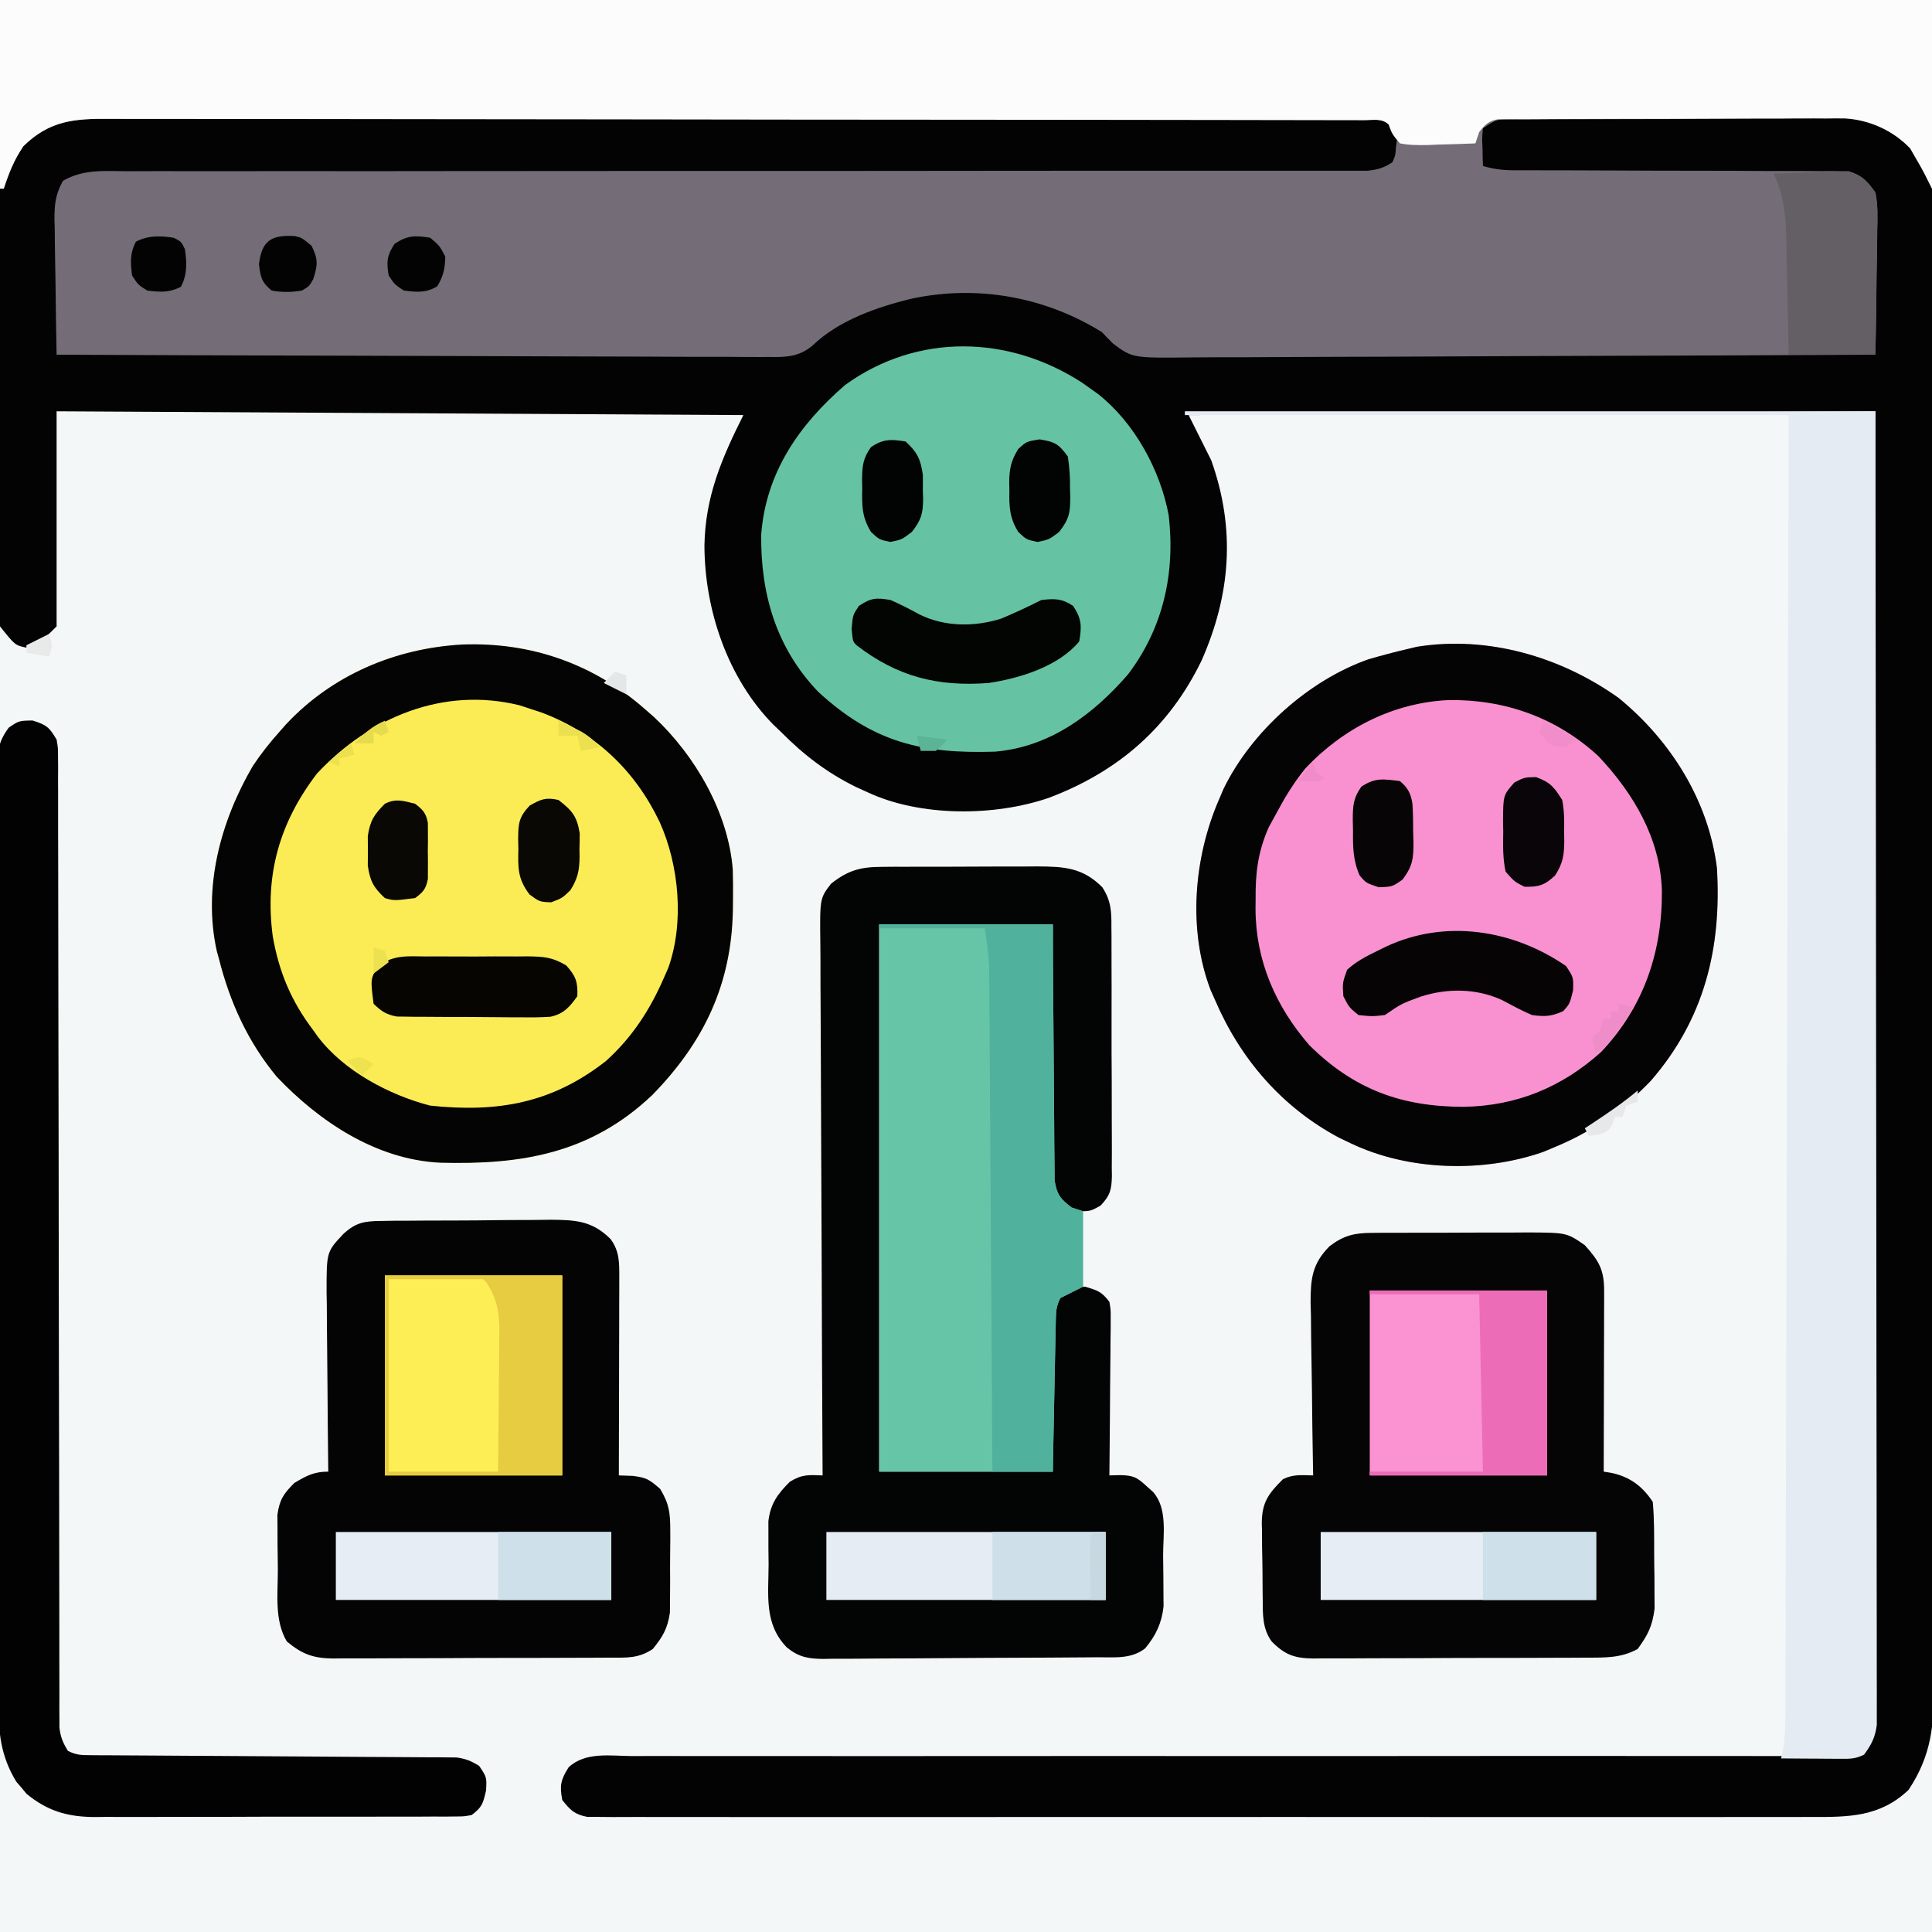<?xml version="1.0" encoding="UTF-8"?>
<svg version="1.1" xmlns="http://www.w3.org/2000/svg" width="512" height="512">
<rect width="100%" height="100%" fill="#333333" stroke="none"/>
<path d="M0 0 C168.96 0 337.92 0 512 0 C512 168.96 512 337.92 512 512 C343.04 512 174.08 512 0 512 C0 343.04 0 174.08 0 0 Z " fill="#F4F7F8" transform="translate(0,0)"/>
<path d="M0 0 C168.96 0 337.92 0 512 0 C512.124 114.067 512.124 114.067 512.25 230.438 C512.286 254.475 512.323 278.513 512.36 303.279 C512.378 332.565 512.378 332.565 512.382 346.261 C512.386 355.856 512.4 365.451 512.422 375.045 C512.448 386.106 512.459 397.166 512.454 408.227 C512.451 413.887 512.455 419.547 512.477 425.207 C512.496 430.325 512.497 435.442 512.484 440.559 C512.482 442.41 512.487 444.26 512.5 446.111 C512.569 457.039 511.948 465.022 505.812 474.312 C498.298 481.493 489.967 481.576 479.999 481.508 C478.587 481.513 477.176 481.519 475.765 481.527 C471.905 481.543 468.045 481.535 464.185 481.523 C460.015 481.514 455.846 481.528 451.676 481.539 C443.516 481.557 435.357 481.553 427.197 481.541 C420.567 481.532 413.938 481.531 407.308 481.535 C406.364 481.536 405.42 481.536 404.447 481.537 C402.529 481.538 400.612 481.54 398.694 481.541 C380.722 481.552 362.75 481.539 344.778 481.518 C329.351 481.5 313.925 481.503 298.498 481.521 C280.582 481.543 262.667 481.551 244.751 481.539 C242.841 481.538 240.932 481.537 239.023 481.535 C237.614 481.534 237.614 481.534 236.177 481.533 C229.551 481.53 222.925 481.536 216.3 481.545 C208.231 481.556 200.163 481.553 192.094 481.532 C187.976 481.522 183.859 481.517 179.741 481.531 C175.974 481.543 172.207 481.536 168.441 481.515 C166.427 481.508 164.413 481.521 162.399 481.535 C161.209 481.525 160.019 481.514 158.793 481.503 C157.763 481.503 156.734 481.502 155.673 481.501 C152.279 480.865 151.096 479.695 149 477 C148.273 473.206 148.613 471.604 150.697 468.347 C155.13 464.199 161.753 465.326 167.413 465.381 C168.809 465.377 170.206 465.37 171.602 465.362 C175.439 465.345 179.275 465.36 183.112 465.379 C187.25 465.395 191.387 465.381 195.525 465.371 C202.694 465.357 209.864 465.362 217.033 465.378 C227.402 465.401 237.771 465.394 248.14 465.378 C264.967 465.354 281.794 465.35 298.622 465.36 C299.629 465.361 300.636 465.362 301.674 465.362 C303.712 465.364 305.751 465.365 307.79 465.366 C309.306 465.367 309.306 465.367 310.852 465.368 C311.864 465.369 312.876 465.369 313.918 465.37 C325.158 465.377 336.399 465.379 347.639 465.379 C348.646 465.379 349.652 465.379 350.689 465.379 C367.456 465.379 384.222 465.367 400.988 465.348 C411.335 465.337 421.682 465.338 432.029 465.354 C439.114 465.364 446.198 465.365 453.282 465.357 C457.374 465.353 461.465 465.354 465.557 465.368 C469.298 465.38 473.04 465.38 476.781 465.368 C478.784 465.365 480.787 465.377 482.79 465.39 C483.97 465.384 485.15 465.377 486.366 465.371 C487.389 465.372 488.412 465.372 489.466 465.373 C492.393 464.942 493.242 464.326 495 462 C496.339 459.322 496.131 457.272 496.139 454.272 C496.144 453.046 496.15 451.819 496.155 450.555 C496.156 449.181 496.157 447.808 496.158 446.434 C496.163 444.985 496.168 443.535 496.173 442.086 C496.187 438.088 496.194 434.091 496.201 430.093 C496.209 425.788 496.222 421.482 496.235 417.177 C496.257 409.713 496.275 402.249 496.291 394.785 C496.314 383.993 496.342 373.201 496.371 362.409 C496.419 344.901 496.462 327.393 496.503 309.886 C496.542 292.875 496.583 275.864 496.628 258.854 C496.632 257.266 496.632 257.266 496.636 255.646 C496.658 247.367 496.679 239.088 496.701 230.81 C496.807 190.207 496.903 149.603 497 109 C436.94 109.33 376.88 109.66 315 110 C316.98 113.96 318.96 117.92 321 122 C327.459 140.169 326.192 157.449 318.426 175.066 C309.794 192.826 296.29 204.506 277.938 211.438 C263.495 216.4 243.934 216.478 230 210 C228.908 209.502 227.816 209.005 226.691 208.492 C219.048 204.692 212.987 200.049 207 194 C206.303 193.336 205.605 192.672 204.887 191.988 C192.766 179.632 186.719 161.54 186.683 144.528 C186.919 131.623 191.184 121.633 197 110 C106.91 109.505 106.91 109.505 15 109 C15 127.81 15 146.62 15 166 C10 171 10 171 6.938 171.625 C4 171 4 171 0 166 C0 111.22 0 56.44 0 0 Z " fill="#030303" transform="translate(0,0)"/>
<path d="M0 0 C168.96 0 337.92 0 512 0 C512 16.5 512 33 512 50 C511.34 48.68 510.68 47.36 510 46 C509.206 44.5 508.369 43.021 507.5 41.562 C507.077 40.821 506.654 40.08 506.219 39.316 C501.712 34.611 495.554 31.8 489.052 31.385 C487.305 31.365 485.556 31.371 483.809 31.401 C482.845 31.397 481.881 31.393 480.888 31.389 C477.737 31.382 474.588 31.411 471.438 31.441 C469.237 31.446 467.036 31.448 464.836 31.448 C460.243 31.455 455.651 31.477 451.058 31.513 C445.162 31.558 439.266 31.573 433.37 31.577 C428.836 31.581 424.301 31.596 419.766 31.616 C417.591 31.624 415.416 31.631 413.24 31.636 C410.212 31.645 407.184 31.667 404.156 31.694 C403.253 31.694 402.351 31.695 401.42 31.696 C396.727 31.527 396.727 31.527 393 34 C392.757 36.44 392.757 36.44 392.875 39.125 C392.893 40.035 392.911 40.945 392.93 41.883 C392.953 42.581 392.976 43.28 393 44 C395.754 44.776 398.196 45.125 401.054 45.125 C402.25 45.128 402.25 45.128 403.471 45.132 C404.77 45.129 404.77 45.129 406.095 45.126 C407.015 45.128 407.934 45.13 408.881 45.132 C410.875 45.136 412.869 45.138 414.864 45.138 C419.102 45.142 423.341 45.163 427.58 45.183 C435.471 45.221 443.363 45.253 451.254 45.25 C456.744 45.25 462.234 45.273 467.724 45.312 C469.816 45.323 471.908 45.324 474 45.317 C476.926 45.307 479.85 45.328 482.775 45.356 C483.639 45.346 484.503 45.336 485.394 45.326 C486.194 45.339 486.994 45.353 487.819 45.367 C488.51 45.369 489.201 45.37 489.912 45.372 C493.436 46.432 494.828 48.053 497 51 C497.674 54.309 497.583 57.529 497.488 60.895 C497.481 61.842 497.474 62.789 497.467 63.765 C497.439 66.782 497.376 69.797 497.312 72.812 C497.287 74.861 497.265 76.91 497.244 78.959 C497.189 83.973 497.103 88.986 497 94 C471.453 94.14 445.905 94.246 420.358 94.311 C408.495 94.342 396.633 94.384 384.771 94.453 C374.431 94.512 364.092 94.551 353.752 94.565 C348.278 94.572 342.804 94.591 337.329 94.634 C332.175 94.675 327.021 94.688 321.866 94.679 C319.976 94.68 318.086 94.692 316.197 94.715 C300.135 94.901 300.135 94.901 294.991 91.067 C293.974 90.065 292.973 89.045 292 88 C276.935 78.688 259.223 75.475 241.896 79.084 C232.566 81.294 222.309 84.852 215.32 91.58 C211.758 94.568 208.31 94.689 203.8 94.601 C202.585 94.608 202.585 94.608 201.346 94.614 C198.642 94.622 195.939 94.595 193.235 94.568 C191.293 94.566 189.351 94.567 187.41 94.57 C182.143 94.571 176.878 94.542 171.612 94.507 C166.106 94.476 160.601 94.473 155.096 94.467 C144.673 94.451 134.25 94.41 123.828 94.36 C111.961 94.304 100.094 94.277 88.227 94.252 C63.818 94.199 39.409 94.111 15 94 C14.876 87.968 14.786 81.936 14.725 75.903 C14.7 73.852 14.666 71.8 14.623 69.749 C14.562 66.797 14.534 63.847 14.512 60.895 C14.486 59.98 14.46 59.065 14.434 58.123 C14.432 54.038 14.7 51.552 16.676 47.921 C22.059 44.81 27.593 45.317 33.672 45.374 C35.096 45.369 36.521 45.362 37.945 45.353 C41.86 45.335 45.774 45.347 49.689 45.364 C53.911 45.378 58.132 45.362 62.354 45.35 C69.669 45.333 76.984 45.334 84.299 45.347 C94.88 45.366 105.46 45.355 116.041 45.337 C133.213 45.308 150.385 45.299 167.557 45.305 C184.229 45.311 200.901 45.312 217.573 45.303 C219.113 45.303 219.113 45.303 220.685 45.302 C231.892 45.296 243.099 45.287 254.306 45.274 C255.29 45.273 256.275 45.272 257.289 45.271 C261.224 45.267 265.159 45.262 269.094 45.257 C280.624 45.243 292.153 45.237 303.683 45.246 C310.913 45.251 318.142 45.25 325.372 45.243 C329.547 45.24 333.721 45.24 337.896 45.248 C341.715 45.256 345.533 45.255 349.352 45.247 C350.736 45.246 352.12 45.248 353.504 45.253 C355.381 45.261 357.257 45.255 359.134 45.248 C360.178 45.248 361.221 45.249 362.297 45.249 C365.053 44.995 366.696 44.51 369 43 C369.807 41.16 369.807 41.16 369.938 39.062 C370.029 38.373 370.121 37.683 370.215 36.973 C370.158 34.942 370.158 34.942 368.85 33.4 C366.249 31.432 364.432 31.623 361.187 31.62 C359.967 31.611 358.747 31.603 357.489 31.594 C356.128 31.6 354.767 31.606 353.406 31.612 C351.965 31.608 350.525 31.603 349.084 31.596 C345.116 31.581 341.147 31.586 337.179 31.593 C332.903 31.598 328.627 31.585 324.35 31.575 C315.968 31.558 307.586 31.557 299.203 31.562 C292.39 31.566 285.577 31.565 278.763 31.56 C277.31 31.558 277.31 31.558 275.828 31.557 C273.86 31.556 271.892 31.554 269.925 31.553 C251.455 31.539 232.986 31.544 214.517 31.556 C197.619 31.566 180.721 31.553 163.823 31.529 C146.479 31.505 129.136 31.495 111.792 31.502 C102.052 31.505 92.313 31.503 82.573 31.485 C74.278 31.471 65.984 31.47 57.69 31.487 C53.458 31.496 49.227 31.498 44.995 31.483 C41.119 31.469 37.243 31.474 33.368 31.493 C31.967 31.497 30.567 31.494 29.166 31.483 C19.72 31.418 13.199 31.894 6.188 38.75 C3.693 42.455 2.386 45.768 1 50 C0.67 50 0.34 50 0 50 C0 33.5 0 17 0 0 Z " fill="#746C77" transform="translate(0,0)"/>
<path d="M0 0 C168.96 0 337.92 0 512 0 C512 16.5 512 33 512 50 C511.34 48.68 510.68 47.36 510 46 C509.206 44.5 508.369 43.021 507.5 41.562 C507.077 40.821 506.654 40.08 506.219 39.316 C501.715 34.614 495.556 31.804 489.059 31.379 C487.314 31.355 485.569 31.359 483.824 31.385 C482.862 31.379 481.9 31.374 480.909 31.368 C477.763 31.356 474.618 31.38 471.473 31.406 C469.275 31.408 467.076 31.408 464.878 31.406 C460.29 31.408 455.702 31.426 451.113 31.458 C445.226 31.498 439.339 31.502 433.452 31.495 C428.922 31.491 424.392 31.504 419.861 31.521 C417.689 31.528 415.518 31.531 413.346 31.53 C410.32 31.532 407.295 31.553 404.27 31.58 C403.371 31.577 402.471 31.574 401.545 31.571 C400.311 31.588 400.311 31.588 399.052 31.606 C398.338 31.609 397.623 31.613 396.887 31.617 C394.414 32.119 393.546 33.037 392 35 C391.67 35.99 391.34 36.98 391 38 C387.73 38.145 384.46 38.234 381.188 38.312 C380.259 38.354 379.33 38.396 378.373 38.439 C375.823 38.485 373.506 38.483 371 38 C368.926 35.543 368.926 35.543 368 33 C366.25 31.25 363.811 31.87 361.433 31.866 C360.217 31.861 359.001 31.857 357.748 31.852 C356.38 31.852 355.013 31.853 353.646 31.853 C352.207 31.85 350.769 31.846 349.33 31.842 C345.357 31.832 341.384 31.828 337.411 31.825 C333.134 31.821 328.856 31.812 324.578 31.803 C314.237 31.783 303.895 31.773 293.554 31.764 C288.687 31.76 283.82 31.755 278.953 31.749 C262.778 31.732 246.604 31.718 230.429 31.711 C226.229 31.709 222.028 31.707 217.828 31.705 C216.262 31.704 216.262 31.704 214.664 31.703 C197.753 31.695 180.842 31.67 163.931 31.637 C146.579 31.604 129.226 31.586 111.874 31.583 C102.127 31.581 92.38 31.572 82.634 31.547 C74.332 31.525 66.031 31.517 57.729 31.526 C53.493 31.531 49.257 31.529 45.022 31.51 C41.142 31.492 37.263 31.493 33.383 31.509 C31.981 31.511 30.579 31.507 29.178 31.495 C19.724 31.42 13.205 31.888 6.188 38.75 C3.693 42.455 2.386 45.768 1 50 C0.67 50 0.34 50 0 50 C0 33.5 0 17 0 0 Z " fill="#FCFCFC" transform="translate(0,0)"/>
<path d="M0 0 C13.768 11.277 23.759 27.137 26 45 C27.276 66.215 22.709 85.052 8.441 101.469 C0.974 109.211 -7.051 114.898 -17 119 C-17.987 119.414 -18.975 119.828 -19.992 120.254 C-35.949 125.852 -55.754 125.289 -71 118 C-72.039 117.504 -73.078 117.007 -74.148 116.496 C-89.254 108.438 -100.286 95.673 -107 80 C-107.394 79.117 -107.789 78.234 -108.195 77.324 C-114.22 61.419 -112.655 42.417 -106 27 C-105.577 26.011 -105.154 25.023 -104.719 24.004 C-97.32 8.841 -82.145 -4.756 -66.289 -10.297 C-62.872 -11.285 -59.464 -12.196 -56 -13 C-55.187 -13.195 -54.373 -13.389 -53.535 -13.59 C-34.741 -16.631 -15.33 -10.95 0 0 Z " fill="#F991D0" transform="translate(429,185)"/>
<path d="M0 0 C18.177 -0.672 34.746 5.091 48.473 17.195 C49.223 17.851 49.973 18.508 50.746 19.184 C61.642 29.354 70.476 44.488 71.664 59.629 C71.74 62.258 71.751 64.877 71.723 67.508 C71.713 68.442 71.703 69.376 71.693 70.339 C71.351 89.983 64.063 105.331 50.324 119.395 C33.972 134.891 15.735 137.899 -5.86 137.323 C-22.774 136.515 -37.848 126.489 -49.215 114.508 C-56.878 105.224 -61.599 94.808 -64.527 83.195 C-64.702 82.568 -64.877 81.94 -65.058 81.293 C-68.845 64.37 -64.044 46.761 -55.527 32.195 C-53.393 28.987 -51.093 26.068 -48.527 23.195 C-47.923 22.51 -47.318 21.824 -46.695 21.117 C-34.421 8.018 -17.703 0.98 0 0 Z " fill="#FBEC55" transform="translate(122.527,170.805)"/>
<path d="M0 0 C1.652 -0.014 1.652 -0.014 3.338 -0.029 C4.518 -0.028 5.698 -0.027 6.914 -0.026 C8.136 -0.03 9.358 -0.035 10.616 -0.039 C13.198 -0.045 15.779 -0.045 18.36 -0.041 C22.306 -0.038 26.252 -0.061 30.198 -0.087 C32.707 -0.089 35.217 -0.09 37.727 -0.089 C39.494 -0.102 39.494 -0.102 41.297 -0.117 C48.365 -0.077 53.295 0.173 58.507 5.402 C60.855 8.99 60.958 11.882 60.92 16.031 C60.933 17.178 60.933 17.178 60.947 18.348 C60.969 20.867 60.962 23.385 60.953 25.904 C60.959 27.658 60.965 29.413 60.972 31.167 C60.983 34.84 60.978 38.512 60.963 42.185 C60.946 46.892 60.97 51.597 61.005 56.304 C61.027 59.925 61.025 63.546 61.017 67.167 C61.016 68.903 61.023 70.639 61.038 72.374 C61.055 74.799 61.041 77.223 61.018 79.648 C61.036 80.723 61.036 80.723 61.053 81.819 C60.983 85.509 60.629 87.016 58.074 89.751 C55.387 91.275 55.387 91.275 51.762 91.275 C47.946 90.144 47.262 89.671 45.387 86.275 C45.026 83.098 45.026 83.098 45.046 79.303 C45.046 78.263 45.046 78.263 45.045 77.203 C45.047 74.919 45.07 72.636 45.094 70.353 C45.1 68.767 45.104 67.181 45.107 65.594 C45.118 61.425 45.148 57.256 45.181 53.087 C45.217 48.082 45.231 43.077 45.248 38.071 C45.277 30.472 45.335 22.874 45.387 15.275 C30.207 15.275 15.027 15.275 -0.613 15.275 C-0.613 63.125 -0.613 110.975 -0.613 160.275 C14.567 160.275 29.747 160.275 45.387 160.275 C45.189 146.019 45.189 146.019 44.937 131.764 C44.922 129.972 44.909 128.18 44.899 126.388 C44.873 125.463 44.848 124.539 44.821 123.587 C44.818 119.001 44.903 116.933 47.691 113.143 C50.387 111.275 50.387 111.275 54.012 111.275 C57.338 112.26 58.364 112.616 60.387 115.275 C60.748 117.382 60.748 117.382 60.728 119.838 C60.727 120.759 60.727 121.679 60.727 122.628 C60.711 123.619 60.696 124.609 60.68 125.63 C60.676 126.647 60.671 127.664 60.667 128.711 C60.65 131.962 60.613 135.212 60.574 138.462 C60.559 140.665 60.546 142.867 60.533 145.07 C60.5 150.471 60.45 155.873 60.387 161.275 C61.808 161.237 61.808 161.237 63.257 161.199 C66.767 161.284 67.685 161.754 70.199 164.087 C70.783 164.609 71.367 165.131 71.969 165.669 C75.873 170.089 74.611 177.04 74.627 182.562 C74.637 184.57 74.668 186.577 74.699 188.585 C74.707 190.498 74.707 190.498 74.715 192.45 C74.724 193.615 74.734 194.779 74.743 195.979 C74.266 200.395 72.711 203.675 69.887 207.087 C66.171 210.029 61.642 209.443 57.155 209.468 C56.316 209.476 55.477 209.484 54.612 209.492 C51.832 209.517 49.053 209.534 46.274 209.548 C45.324 209.553 44.374 209.559 43.396 209.564 C38.371 209.591 33.345 209.61 28.32 209.625 C24.161 209.638 20.003 209.666 15.845 209.707 C10.823 209.756 5.802 209.781 0.779 209.788 C-1.133 209.795 -3.046 209.81 -4.958 209.834 C-7.637 209.866 -10.314 209.866 -12.993 209.858 C-13.78 209.875 -14.568 209.891 -15.379 209.908 C-19.41 209.862 -21.878 209.459 -25.067 206.888 C-31.195 200.598 -29.946 193.062 -29.926 184.775 C-29.942 183.456 -29.958 182.137 -29.974 180.779 C-29.975 179.509 -29.976 178.239 -29.976 176.931 C-29.979 175.774 -29.982 174.617 -29.985 173.425 C-29.435 168.767 -27.564 166.226 -24.301 162.962 C-21.106 160.957 -19.308 161.137 -15.613 161.275 C-15.618 160.492 -15.622 159.709 -15.627 158.902 C-15.737 139.848 -15.82 120.794 -15.872 101.739 C-15.898 92.525 -15.933 83.31 -15.99 74.096 C-16.04 66.064 -16.072 58.033 -16.083 50.001 C-16.09 45.749 -16.105 41.496 -16.142 37.244 C-16.176 33.24 -16.186 29.237 -16.179 25.233 C-16.18 23.765 -16.19 22.296 -16.209 20.828 C-16.364 8.359 -16.364 8.359 -13.39 4.479 C-8.932 0.94 -5.642 0.027 0 0 Z " fill="#030404" transform="translate(233.613,229.725)"/>
<path d="M0 0 C1.198 -0.019 2.397 -0.038 3.631 -0.058 C4.923 -0.061 6.215 -0.065 7.546 -0.068 C8.891 -0.078 10.236 -0.088 11.581 -0.098 C14.4 -0.116 17.218 -0.122 20.037 -0.12 C23.635 -0.12 27.232 -0.161 30.829 -0.212 C33.608 -0.246 36.387 -0.252 39.166 -0.25 C41.133 -0.256 43.1 -0.288 45.066 -0.321 C51.733 -0.27 56.091 0.001 60.917 4.855 C63.281 8.132 63.179 11.211 63.171 15.101 C63.171 16.842 63.171 16.842 63.171 18.619 C63.166 19.872 63.16 21.125 63.155 22.416 C63.154 23.699 63.152 24.983 63.151 26.305 C63.147 29.712 63.137 33.12 63.126 36.528 C63.116 40.007 63.111 43.486 63.106 46.965 C63.095 53.789 63.078 60.612 63.057 67.436 C64.274 67.477 65.491 67.518 66.745 67.561 C70.367 68.027 71.085 68.46 74.018 71.024 C76.416 75.036 76.689 77.38 76.686 82.03 C76.689 82.739 76.691 83.449 76.694 84.18 C76.693 85.673 76.679 87.166 76.654 88.658 C76.62 90.93 76.634 93.199 76.653 95.471 C76.646 96.928 76.637 98.385 76.624 99.842 C76.613 101.155 76.602 102.468 76.591 103.821 C75.972 108.012 74.711 110.168 72.057 113.436 C68.244 115.978 65.154 115.731 60.734 115.726 C59.885 115.733 59.036 115.74 58.161 115.747 C55.349 115.766 52.537 115.77 49.725 115.772 C47.771 115.778 45.817 115.785 43.862 115.792 C39.763 115.804 35.663 115.808 31.563 115.806 C26.314 115.806 21.065 115.833 15.816 115.868 C11.778 115.89 7.74 115.894 3.702 115.893 C1.767 115.896 -0.168 115.904 -2.103 115.92 C-4.813 115.939 -7.521 115.934 -10.231 115.922 C-11.028 115.933 -11.824 115.944 -12.645 115.956 C-17.85 115.897 -20.81 114.873 -24.943 111.436 C-28.232 105.865 -27.315 98.943 -27.313 92.661 C-27.318 90.442 -27.354 88.225 -27.392 86.006 C-27.398 84.587 -27.402 83.168 -27.404 81.748 C-27.412 80.466 -27.42 79.183 -27.428 77.862 C-26.86 73.854 -25.781 72.266 -22.943 69.436 C-19.669 67.499 -17.757 66.436 -13.943 66.436 C-13.952 65.735 -13.96 65.034 -13.97 64.312 C-14.05 57.692 -14.111 51.072 -14.15 44.451 C-14.171 41.048 -14.199 37.645 -14.244 34.241 C-14.296 30.325 -14.316 26.408 -14.333 22.49 C-14.354 21.275 -14.375 20.059 -14.396 18.806 C-14.399 8.184 -14.399 8.184 -9.943 3.436 C-6.656 0.422 -4.418 0.048 0 0 Z " fill="#040404" transform="translate(100.943,323.564)"/>
<path d="M0 0 C1.101 -0.01 2.203 -0.019 3.338 -0.029 C4.523 -0.028 5.709 -0.027 6.93 -0.026 C8.765 -0.033 8.765 -0.033 10.637 -0.039 C13.224 -0.045 15.811 -0.045 18.398 -0.041 C22.353 -0.038 26.307 -0.061 30.262 -0.087 C32.777 -0.089 35.291 -0.09 37.805 -0.089 C38.987 -0.098 40.168 -0.107 41.385 -0.117 C51.715 -0.058 51.715 -0.058 56.5 3.275 C60.264 7.445 61.627 9.812 61.614 15.367 C61.614 16.958 61.614 16.958 61.614 18.582 C61.609 19.731 61.603 20.88 61.598 22.064 C61.597 23.237 61.595 24.411 61.594 25.62 C61.588 29.38 61.576 33.14 61.563 36.9 C61.558 39.444 61.553 41.988 61.549 44.532 C61.538 50.78 61.522 57.027 61.5 63.275 C62.26 63.401 63.019 63.527 63.801 63.657 C68.611 64.757 71.795 67.217 74.5 71.275 C74.913 75.77 74.872 80.276 74.871 84.788 C74.875 87.003 74.912 89.216 74.95 91.431 C74.956 92.853 74.96 94.275 74.961 95.697 C74.97 96.981 74.978 98.266 74.986 99.59 C74.372 104.248 73.256 106.472 70.5 110.275 C66.196 112.676 61.83 112.571 57.026 112.565 C55.764 112.575 55.764 112.575 54.477 112.586 C51.703 112.604 48.93 112.608 46.157 112.611 C44.225 112.617 42.294 112.624 40.362 112.631 C36.317 112.643 32.273 112.646 28.228 112.645 C23.046 112.645 17.864 112.672 12.682 112.707 C8.695 112.729 4.708 112.733 0.72 112.732 C-1.191 112.734 -3.101 112.743 -5.012 112.759 C-7.683 112.778 -10.353 112.773 -13.025 112.76 C-13.813 112.772 -14.6 112.783 -15.412 112.795 C-20.412 112.737 -22.984 111.843 -26.5 108.275 C-29.009 104.796 -28.838 101.019 -28.871 96.876 C-28.88 96.164 -28.889 95.451 -28.898 94.717 C-28.912 93.212 -28.921 91.708 -28.925 90.203 C-28.937 87.914 -28.986 85.626 -29.037 83.337 C-29.046 81.871 -29.053 80.405 -29.058 78.939 C-29.078 78.26 -29.097 77.582 -29.117 76.883 C-29.065 71.31 -27.289 69.054 -23.5 65.275 C-20.791 63.92 -18.49 64.21 -15.5 64.275 C-15.513 63.601 -15.526 62.928 -15.54 62.234 C-15.673 55.21 -15.763 48.186 -15.829 41.161 C-15.859 38.541 -15.9 35.921 -15.952 33.301 C-16.025 29.53 -16.059 25.761 -16.085 21.99 C-16.116 20.823 -16.147 19.656 -16.179 18.453 C-16.182 12.092 -15.744 8.176 -11.182 3.554 C-7.45 0.716 -4.688 0.022 0 0 Z " fill="#050505" transform="translate(363.5,326.725)"/>
<path d="M0 0 C0.705 0.501 1.41 1.003 2.137 1.52 C2.77 1.969 3.403 2.419 4.055 2.883 C13.734 10.468 20.626 23.058 22.855 35.086 C24.618 50.337 21.447 64.896 12.062 77.25 C2.871 87.854 -8.646 96.48 -23.131 97.712 C-42.429 98.34 -55.473 95.292 -70.051 81.832 C-81.161 70.227 -85.289 55.948 -85.141 40.246 C-83.909 23.704 -75.024 11.01 -62.863 0.52 C-43.686 -13.331 -19.409 -12.672 0 0 Z " fill="#65C3A4" transform="translate(286.863,101.48)"/>
<path d="M0 0 C60.39 0 120.78 0 183 0 C183.121 87.882 183.121 87.882 183.146 124.525 C183.152 132.913 183.158 141.301 183.165 149.689 C183.166 150.74 183.166 151.791 183.167 152.875 C183.18 169.859 183.204 186.843 183.231 203.828 C183.259 221.252 183.276 238.675 183.282 256.099 C183.286 266.855 183.299 277.611 183.324 288.367 C183.34 295.737 183.344 303.108 183.341 310.478 C183.339 314.734 183.342 318.989 183.358 323.245 C183.372 327.139 183.373 331.033 183.363 334.928 C183.361 336.338 183.365 337.749 183.375 339.159 C183.387 341.074 183.378 342.989 183.369 344.903 C183.37 345.967 183.371 347.032 183.373 348.128 C182.943 351.439 181.965 353.324 180 356 C177.599 357.2 176.106 357.115 173.43 357.098 C172.534 357.094 171.638 357.091 170.715 357.088 C169.778 357.08 168.841 357.071 167.875 357.062 C166.93 357.058 165.985 357.053 165.012 357.049 C162.674 357.037 160.337 357.021 158 357 C158.162 356.301 158.324 355.601 158.491 354.881 C159.031 351.827 159.131 349.004 159.139 345.903 C159.144 344.67 159.15 343.438 159.155 342.168 C159.156 340.803 159.157 339.438 159.158 338.073 C159.163 336.621 159.168 335.169 159.173 333.717 C159.187 329.726 159.194 325.736 159.201 321.745 C159.209 317.442 159.222 313.138 159.235 308.835 C159.257 301.379 159.275 293.923 159.291 286.468 C159.314 275.688 159.342 264.908 159.371 254.128 C159.419 236.638 159.462 219.149 159.503 201.659 C159.542 184.669 159.583 167.679 159.628 150.689 C159.63 149.631 159.633 148.573 159.636 147.483 C159.658 139.211 159.679 130.938 159.701 122.665 C159.807 82.11 159.903 41.555 160 1 C107.2 1 54.4 1 0 1 C0 0.67 0 0.34 0 0 Z " fill="#E4EBF3" transform="translate(314,109)"/>
<path d="M0 0 C15.18 0 30.36 0 46 0 C46.026 5.079 46.052 10.158 46.078 15.391 C46.103 18.608 46.13 21.826 46.16 25.043 C46.209 30.15 46.253 35.257 46.271 40.364 C46.286 44.481 46.321 48.598 46.368 52.716 C46.383 54.286 46.391 55.857 46.392 57.428 C46.394 59.629 46.421 61.828 46.454 64.028 C46.463 65.281 46.472 66.533 46.481 67.824 C47.094 71.575 48.003 72.736 51 75 C51.99 75.33 52.98 75.66 54 76 C54 82.6 54 89.2 54 96 C52.02 96.99 50.04 97.98 48 99 C46.847 101.306 46.846 102.699 46.795 105.266 C46.774 106.159 46.754 107.052 46.734 107.972 C46.717 108.912 46.701 109.852 46.684 110.82 C46.665 111.683 46.646 112.546 46.627 113.435 C46.559 116.665 46.499 119.895 46.438 123.125 C46.293 130.344 46.149 137.562 46 145 C30.82 145 15.64 145 0 145 C0 97.15 0 49.3 0 0 Z " fill="#66C5A6" transform="translate(233,245)"/>
<path d="M0 0 C3.746 1.179 4.438 1.784 6.375 5.062 C6.752 7.247 6.752 7.247 6.754 9.667 C6.762 10.592 6.771 11.517 6.779 12.47 C6.773 13.483 6.767 14.496 6.76 15.539 C6.766 16.618 6.771 17.696 6.776 18.808 C6.79 22.434 6.783 26.061 6.776 29.688 C6.781 32.283 6.788 34.878 6.797 37.473 C6.813 43.067 6.818 48.661 6.816 54.255 C6.814 62.347 6.83 70.44 6.851 78.532 C6.884 91.667 6.906 104.802 6.919 117.938 C6.919 118.724 6.92 119.51 6.921 120.32 C6.924 123.506 6.927 126.691 6.93 129.877 C6.939 138.647 6.95 147.417 6.962 156.188 C6.963 157.365 6.963 157.365 6.965 158.567 C6.983 171.653 7.009 184.738 7.04 197.824 C7.058 205.898 7.069 213.972 7.07 222.045 C7.072 228.228 7.083 234.411 7.097 240.593 C7.102 243.133 7.102 245.673 7.1 248.212 C7.096 251.67 7.105 255.128 7.117 258.586 C7.113 259.599 7.109 260.612 7.105 261.655 C7.11 262.58 7.116 263.505 7.122 264.458 C7.122 265.257 7.123 266.055 7.124 266.878 C7.408 269.354 8.058 270.955 9.375 273.062 C11.665 274.207 12.953 274.194 15.499 274.207 C16.362 274.214 17.226 274.221 18.116 274.228 C19.066 274.231 20.015 274.233 20.994 274.236 C21.992 274.243 22.991 274.249 24.019 274.256 C26.193 274.27 28.366 274.282 30.539 274.292 C33.977 274.309 37.414 274.332 40.851 274.357 C50.627 274.428 60.402 274.488 70.177 274.539 C76.151 274.571 82.125 274.612 88.099 274.66 C90.378 274.676 92.658 274.688 94.938 274.696 C98.125 274.709 101.311 274.733 104.498 274.76 C105.443 274.76 106.389 274.761 107.363 274.761 C108.232 274.771 109.102 274.781 109.997 274.791 C110.75 274.795 111.504 274.799 112.28 274.804 C114.73 275.106 116.29 275.745 118.375 277.062 C120.375 280.062 120.375 280.062 120.188 283.562 C119.371 287.08 119.132 287.976 116.375 290.062 C114.342 290.443 114.342 290.443 111.968 290.45 C110.616 290.465 110.616 290.465 109.237 290.48 C108.25 290.476 107.264 290.471 106.247 290.467 C104.686 290.477 104.686 290.477 103.093 290.487 C99.641 290.506 96.19 290.502 92.738 290.496 C90.34 290.501 87.942 290.506 85.544 290.512 C80.511 290.521 75.479 290.518 70.446 290.509 C64.004 290.497 57.563 290.517 51.121 290.546 C46.165 290.565 41.209 290.565 36.253 290.559 C33.879 290.559 31.504 290.565 29.13 290.577 C25.803 290.592 22.477 290.581 19.15 290.564 C18.173 290.574 17.197 290.584 16.191 290.594 C9.128 290.518 3.878 288.953 -1.613 284.422 C-2.05 283.891 -2.487 283.36 -2.938 282.812 C-3.387 282.292 -3.837 281.771 -4.301 281.234 C-8.545 274.274 -9.061 267.994 -9.019 260.036 C-9.029 258.401 -9.029 258.401 -9.038 256.734 C-9.054 253.095 -9.05 249.455 -9.045 245.816 C-9.052 243.202 -9.061 240.588 -9.071 237.975 C-9.092 231.62 -9.096 225.265 -9.094 218.91 C-9.093 213.746 -9.097 208.582 -9.104 203.418 C-9.106 201.929 -9.109 200.44 -9.111 198.95 C-9.112 198.209 -9.113 197.468 -9.114 196.704 C-9.133 182.701 -9.132 168.697 -9.125 154.693 C-9.119 141.88 -9.14 129.068 -9.173 116.255 C-9.207 103.093 -9.222 89.932 -9.217 76.77 C-9.215 69.383 -9.22 61.996 -9.245 54.609 C-9.269 47.667 -9.266 40.726 -9.245 33.784 C-9.242 31.234 -9.247 28.683 -9.261 26.133 C-9.279 22.657 -9.267 19.184 -9.246 15.708 C-9.259 14.693 -9.271 13.678 -9.284 12.633 C-9.225 7.967 -9.133 5.757 -6.313 1.901 C-3.625 0.062 -3.625 0.062 0 0 Z " fill="#020202" transform="translate(8.625,190.938)"/>
<path d="M0 0 C18.177 -0.672 34.746 5.091 48.473 17.195 C49.223 17.851 49.973 18.508 50.746 19.184 C61.642 29.354 70.476 44.488 71.664 59.629 C71.74 62.258 71.751 64.877 71.723 67.508 C71.713 68.442 71.703 69.376 71.693 70.339 C71.351 89.983 64.063 105.331 50.324 119.395 C33.972 134.891 15.735 137.899 -5.86 137.323 C-22.774 136.515 -37.848 126.489 -49.215 114.508 C-56.878 105.224 -61.599 94.808 -64.527 83.195 C-64.702 82.568 -64.877 81.94 -65.058 81.293 C-68.845 64.37 -64.044 46.761 -55.527 32.195 C-53.393 28.987 -51.093 26.068 -48.527 23.195 C-47.923 22.51 -47.318 21.824 -46.695 21.117 C-34.421 8.018 -17.703 0.98 0 0 Z M-38.527 34.195 C-48.487 47.221 -52.406 61.095 -50.243 77.329 C-48.6 86.752 -45.353 94.529 -39.527 102.195 C-39.105 102.787 -38.682 103.379 -38.246 103.988 C-31.354 113.046 -19.367 119.387 -8.527 122.195 C9.316 124.072 23.672 121.62 38.039 110.391 C45.02 104.093 49.752 96.776 53.473 88.195 C53.826 87.397 54.179 86.599 54.543 85.777 C58.862 73.783 57.454 58.489 52.286 47.024 C45.702 33.279 35.28 23.399 20.992 18.02 C20.161 17.748 19.329 17.476 18.473 17.195 C17.386 16.838 16.299 16.481 15.18 16.113 C-5.117 11.087 -24.614 19.323 -38.527 34.195 Z " fill="#040404" transform="translate(122.527,170.805)"/>
<path d="M0 0 C13.768 11.277 23.759 27.137 26 45 C27.276 66.215 22.709 85.052 8.441 101.469 C0.974 109.211 -7.051 114.898 -17 119 C-17.987 119.414 -18.975 119.828 -19.992 120.254 C-35.949 125.852 -55.754 125.289 -71 118 C-72.039 117.504 -73.078 117.007 -74.148 116.496 C-89.254 108.438 -100.286 95.673 -107 80 C-107.394 79.117 -107.789 78.234 -108.195 77.324 C-114.22 61.419 -112.655 42.417 -106 27 C-105.577 26.011 -105.154 25.023 -104.719 24.004 C-97.32 8.841 -82.145 -4.756 -66.289 -10.297 C-62.872 -11.285 -59.464 -12.196 -56 -13 C-55.187 -13.195 -54.373 -13.389 -53.535 -13.59 C-34.741 -16.631 -15.33 -10.95 0 0 Z M-83.031 18.602 C-86.201 22.464 -88.662 26.596 -91 31 C-91.578 32.052 -92.155 33.104 -92.75 34.188 C-95.655 40.724 -96.317 46.362 -96.25 53.438 C-96.258 54.245 -96.265 55.053 -96.273 55.885 C-96.229 69.61 -90.944 81.701 -82 92 C-70.12 103.769 -57.473 108.292 -41.208 108.317 C-27.186 108.122 -15.099 103.166 -4.656 93.758 C6.654 81.754 11.55 67.248 11.421 50.886 C10.917 37.057 3.893 25.272 -5.398 15.391 C-16.498 5.191 -30.145 0.316 -45.1 0.529 C-59.741 1.198 -73.053 8.009 -83.031 18.602 Z " fill="#040404" transform="translate(429,185)"/>
<path d="M0 0 C15.18 0 30.36 0 46 0 C46.026 5.079 46.052 10.158 46.078 15.391 C46.103 18.608 46.13 21.826 46.16 25.043 C46.209 30.15 46.253 35.257 46.271 40.364 C46.286 44.481 46.321 48.598 46.368 52.716 C46.383 54.286 46.391 55.857 46.392 57.428 C46.394 59.629 46.421 61.828 46.454 64.028 C46.463 65.281 46.472 66.533 46.481 67.824 C47.094 71.575 48.003 72.736 51 75 C51.99 75.33 52.98 75.66 54 76 C54 82.6 54 89.2 54 96 C52.02 96.99 50.04 97.98 48 99 C46.847 101.306 46.846 102.699 46.795 105.266 C46.775 106.147 46.755 107.028 46.734 107.935 C46.709 109.363 46.709 109.363 46.684 110.82 C46.663 111.794 46.642 112.768 46.621 113.771 C46.555 116.889 46.496 120.007 46.438 123.125 C46.394 125.236 46.351 127.346 46.307 129.457 C46.199 134.638 46.098 139.819 46 145 C40.72 145 35.44 145 30 145 C29.99 143.299 29.979 141.598 29.969 139.846 C29.871 123.822 29.768 107.799 29.661 91.775 C29.605 83.537 29.552 75.299 29.503 67.061 C29.46 59.879 29.413 52.698 29.363 45.516 C29.337 41.715 29.312 37.913 29.291 34.112 C29.271 30.531 29.247 26.95 29.22 23.369 C29.206 21.434 29.197 19.5 29.188 17.565 C29.178 16.403 29.168 15.24 29.158 14.043 C29.152 13.039 29.145 12.035 29.139 11.001 C28.984 7.649 28.474 4.321 28 1 C18.76 1 9.52 1 0 1 C0 0.67 0 0.34 0 0 Z " fill="#50B19D" transform="translate(233,245)"/>
<path d="M0 0 C15.51 0 31.02 0 47 0 C47 17.49 47 34.98 47 53 C31.49 53 15.98 53 0 53 C0 35.51 0 18.02 0 0 Z " fill="#FEEE55" transform="translate(102,338)"/>
<path d="M0 0 C15.51 0 31.02 0 47 0 C47 16.17 47 32.34 47 49 C31.49 49 15.98 49 0 49 C0 32.83 0 16.66 0 0 Z " fill="#FB92D1" transform="translate(363,342)"/>
<path d="M0 0 C24.42 0 48.84 0 74 0 C74 5.94 74 11.88 74 18 C49.58 18 25.16 18 0 18 C0 12.06 0 6.12 0 0 Z " fill="#E5ECF4" transform="translate(219,406)"/>
<path d="M0 0 C24.09 0 48.18 0 73 0 C73 5.94 73 11.88 73 18 C48.91 18 24.82 18 0 18 C0 12.06 0 6.12 0 0 Z " fill="#E6EDF5" transform="translate(89,406)"/>
<path d="M0 0 C24.09 0 48.18 0 73 0 C73 5.94 73 11.88 73 18 C48.91 18 24.82 18 0 18 C0 12.06 0 6.12 0 0 Z " fill="#E6EDF4" transform="translate(350,406)"/>
<path d="M0 0 C3.562 -0.146 7.123 -0.234 10.688 -0.312 C12.199 -0.375 12.199 -0.375 13.74 -0.439 C15.205 -0.464 15.205 -0.464 16.699 -0.488 C17.595 -0.514 18.49 -0.541 19.413 -0.568 C23.338 0.294 24.678 1.739 27 5 C27.668 8.311 27.583 11.528 27.488 14.895 C27.481 15.842 27.474 16.789 27.467 17.765 C27.439 20.782 27.376 23.797 27.312 26.812 C27.287 28.861 27.265 30.91 27.244 32.959 C27.193 37.974 27.096 42.985 27 48 C19.41 48 11.82 48 4 48 C3.951 45.35 3.902 42.699 3.852 39.969 C3.797 37.38 3.74 34.792 3.683 32.204 C3.645 30.416 3.61 28.627 3.578 26.839 C3.532 24.257 3.474 21.675 3.414 19.094 C3.397 17.909 3.397 17.909 3.379 16.7 C3.228 10.919 2.625 5.251 0 0 Z " fill="#645F65" transform="translate(470,46)"/>
<path d="M0 0 C15.51 0 31.02 0 47 0 C47 17.49 47 34.98 47 53 C31.49 53 15.98 53 0 53 C0 35.51 0 18.02 0 0 Z M1 1 C1 17.83 1 34.66 1 52 C10.57 52 20.14 52 30 52 C30.069 45.843 30.129 39.688 30.165 33.531 C30.18 31.438 30.2 29.345 30.226 27.251 C30.263 24.238 30.28 21.225 30.293 18.211 C30.316 16.814 30.316 16.814 30.34 15.388 C30.341 10.146 29.902 6.556 27 2 C26.67 1.67 26.34 1.34 26 1 C17.75 1 9.5 1 1 1 Z " fill="#E7CC42" transform="translate(102,338)"/>
<path d="M0 0 C2 3 2 3 1.875 6.5 C1 10 1 10 -0.688 11.938 C-3.806 13.37 -5.578 13.461 -9 13 C-11.753 11.827 -14.36 10.406 -17 9 C-23.776 5.92 -31.373 5.845 -38.41 8.086 C-43.558 9.957 -43.558 9.957 -48 13 C-51.312 13.375 -51.312 13.375 -55 13 C-57.5 10.938 -57.5 10.938 -59 8 C-59.25 4.5 -59.25 4.5 -58 1 C-55.595 -1.205 -52.922 -2.581 -50 -4 C-49.223 -4.383 -48.445 -4.766 -47.645 -5.16 C-32.016 -12.464 -14.059 -9.675 0 0 Z " fill="#070406" transform="translate(415,256)"/>
<path d="M0 0 C2.616 1.159 5.122 2.436 7.633 3.809 C14.305 7.167 22.356 7.166 29.383 4.918 C32.995 3.408 36.499 1.75 40 0 C43.542 -0.385 45.363 -0.419 48.375 1.562 C50.667 5 50.711 6.949 50 11 C44.484 17.619 34.329 20.742 26 22 C12.466 23.031 1.776 20.319 -9 12 C-10 11 -10 11 -10.312 7.688 C-10 4 -10 4 -8.375 1.562 C-5.139 -0.566 -3.849 -0.642 0 0 Z " fill="#030503" transform="translate(236,159)"/>
<path d="M0 0 C15.51 0 31.02 0 47 0 C47 16.17 47 32.34 47 49 C31.49 49 15.98 49 0 49 C0 48.67 0 48.34 0 48 C9.9 48 19.8 48 30 48 C29.67 32.49 29.34 16.98 29 1 C19.43 1 9.86 1 0 1 C0 0.67 0 0.34 0 0 Z " fill="#EC6CB8" transform="translate(363,342)"/>
<path d="M0 0 C0.959 -0.004 1.918 -0.008 2.906 -0.012 C4.933 -0.014 6.96 -0.007 8.986 0.01 C12.083 0.031 15.178 0.01 18.275 -0.016 C20.246 -0.013 22.217 -0.008 24.188 0 C25.112 -0.008 26.036 -0.016 26.988 -0.025 C31.189 0.037 33.555 0.165 37.213 2.381 C39.753 5.186 40.315 6.745 40.16 10.531 C38.14 13.397 36.521 15.245 32.994 15.987 C30.306 16.161 27.662 16.172 24.969 16.125 C23.986 16.125 23.004 16.125 21.992 16.125 C19.92 16.12 17.848 16.102 15.777 16.073 C12.605 16.031 9.436 16.032 6.264 16.039 C4.249 16.029 2.234 16.016 0.219 16 C-0.729 16 -1.677 16 -2.654 15.999 C-3.981 15.976 -3.981 15.976 -5.334 15.951 C-6.11 15.943 -6.885 15.934 -7.684 15.926 C-10.459 15.418 -11.835 14.502 -13.84 12.531 C-14.695 5.794 -14.695 5.794 -12.422 2.437 C-8.485 -0.469 -4.775 -0.042 0 0 Z " fill="#060502" transform="translate(112.84,253.469)"/>
<path d="M0 0 C9.9 0 19.8 0 30 0 C30 5.94 30 11.88 30 18 C20.1 18 10.2 18 0 18 C0 12.06 0 6.12 0 0 Z " fill="#CEDFE9" transform="translate(263,406)"/>
<path d="M0 0 C9.9 0 19.8 0 30 0 C30 5.94 30 11.88 30 18 C20.1 18 10.2 18 0 18 C0 12.06 0 6.12 0 0 Z " fill="#CEE0E9" transform="translate(393,406)"/>
<path d="M0 0 C9.9 0 19.8 0 30 0 C30 5.94 30 11.88 30 18 C20.1 18 10.2 18 0 18 C0 12.06 0 6.12 0 0 Z " fill="#CEE0E9" transform="translate(132,406)"/>
<path d="M0 0 C3.775 1.366 4.817 2.66 6.938 6.062 C7.506 8.913 7.498 11.664 7.438 14.562 C7.453 15.309 7.468 16.055 7.484 16.824 C7.457 20.701 7.187 22.662 5.09 26.027 C2.314 28.652 0.749 29.14 -3.062 29.062 C-5.715 27.715 -5.715 27.715 -8.062 25.062 C-8.818 21.553 -8.76 18.14 -8.688 14.562 C-8.707 13.612 -8.726 12.662 -8.746 11.684 C-8.698 4.78 -8.698 4.78 -5.715 1.41 C-3.062 0.062 -3.062 0.062 0 0 Z " fill="#0A0508" transform="translate(407.062,205.938)"/>
<path d="M0 0 C2.132 1.792 2.889 3.281 3.313 6.029 C3.478 8.506 3.508 10.955 3.5 13.438 C3.528 14.284 3.557 15.13 3.586 16.002 C3.6 20.455 3.431 22.422 0.695 26.09 C-2 28 -2 28 -5.625 28.125 C-9 27 -9 27 -10.684 24.996 C-12.48 20.909 -12.477 17.354 -12.438 12.938 C-12.457 12.135 -12.477 11.333 -12.498 10.506 C-12.495 6.709 -12.449 4.64 -10.227 1.473 C-6.53 -0.972 -4.372 -0.555 0 0 Z " fill="#080507" transform="translate(371,207)"/>
<path d="M0 0 C3.606 2.8 4.876 4.248 5.629 8.812 C5.633 10.209 5.61 11.605 5.562 13 C5.573 13.699 5.584 14.397 5.596 15.117 C5.545 18.731 5.089 20.859 3.148 23.93 C1 26 1 26 -1.938 27.125 C-5 27 -5 27 -7.652 25.059 C-10.818 20.935 -10.747 17.994 -10.625 12.938 C-10.644 12.135 -10.664 11.333 -10.684 10.506 C-10.649 6.314 -10.584 4.618 -7.617 1.477 C-4.627 -0.21 -3.356 -0.755 0 0 Z " fill="#090804" transform="translate(148,212)"/>
<path d="M0 0 C4.135 0.665 5.062 1.217 7.5 4.562 C7.928 7.535 8.106 10.037 8.062 13 C8.086 13.751 8.11 14.502 8.135 15.275 C8.124 19.492 7.841 21.126 5.156 24.559 C2.5 26.562 2.5 26.562 -0.562 27.188 C-3.5 26.562 -3.5 26.562 -5.652 24.523 C-7.961 20.824 -8.094 17.789 -8 13.562 C-8.023 12.514 -8.023 12.514 -8.047 11.445 C-8.02 7.837 -7.579 5.692 -5.688 2.598 C-3.5 0.562 -3.5 0.562 0 0 Z " fill="#020403" transform="translate(275.5,116.438)"/>
<path d="M0 0 C3.093 2.883 3.94 4.597 4.566 8.812 C4.586 10.208 4.584 11.604 4.562 13 C4.586 13.699 4.61 14.397 4.635 15.117 C4.624 19.066 4.127 20.839 1.656 23.961 C-1 26 -1 26 -4.062 26.625 C-7 26 -7 26 -9.152 23.996 C-11.607 20.015 -11.594 17.02 -11.5 12.438 C-11.515 11.683 -11.531 10.928 -11.547 10.15 C-11.522 6.589 -11.306 4.421 -9.188 1.508 C-5.95 -0.724 -3.832 -0.616 0 0 Z " fill="#020403" transform="translate(240,117)"/>
<path d="M0 0 C2.07 1.584 2.896 2.453 3.388 5.037 C3.392 5.798 3.395 6.559 3.398 7.344 C3.402 8.178 3.406 9.012 3.41 9.871 C3.399 10.739 3.387 11.606 3.375 12.5 C3.387 13.368 3.398 14.235 3.41 15.129 C3.406 15.963 3.402 16.797 3.398 17.656 C3.395 18.417 3.392 19.179 3.388 19.963 C2.892 22.569 2.128 23.443 0 25 C-5.574 25.708 -5.574 25.708 -8 25 C-11.022 22.196 -11.925 20.509 -12.531 16.406 C-12.521 15.117 -12.511 13.828 -12.5 12.5 C-12.51 11.211 -12.521 9.922 -12.531 8.594 C-11.929 4.519 -10.88 2.88 -8 0 C-5.063 -1.468 -3.132 -0.767 0 0 Z " fill="#090804" transform="translate(110,213)"/>
<path d="M0 0 C1.945 0.449 1.945 0.449 4.508 2.574 C6.287 6.133 6.168 7.699 4.945 11.449 C3.883 13.324 3.883 13.324 1.945 14.449 C-0.812 14.915 -3.302 14.96 -6.055 14.449 C-8.759 12.252 -9 10.89 -9.43 7.449 C-8.662 1.306 -6.302 -0.337 0 0 Z " fill="#040304" transform="translate(78.055,62.551)"/>
<path d="M0 0 C2.5 2.125 2.5 2.125 4 5 C3.936 8.184 3.51 10.149 1.875 12.875 C-1.168 14.701 -3.542 14.425 -7 14 C-9.438 12.375 -9.438 12.375 -11 10 C-11.606 6.364 -11.472 4.717 -9.438 1.625 C-6.041 -0.639 -3.999 -0.643 0 0 Z " fill="#040304" transform="translate(114,63)"/>
<path d="M0 0 C2 1 2 1 3 3 C3.523 6.584 3.661 9.756 1.938 13 C-1.179 14.609 -3.563 14.422 -7 14 C-9.438 12.438 -9.438 12.438 -11 10 C-11.422 6.563 -11.609 4.179 -10 1.062 C-6.756 -0.661 -3.584 -0.523 0 0 Z " fill="#030303" transform="translate(46,63)"/>
<path d="M0 0 C0.99 0 1.98 0 3 0 C3 5.94 3 11.88 3 18 C1.68 18 0.36 18 -1 18 C-1.027 15.187 -1.047 12.375 -1.062 9.562 C-1.071 8.76 -1.079 7.958 -1.088 7.131 C-1.097 5.087 -1.052 3.043 -1 1 C-0.67 0.67 -0.34 0.34 0 0 Z " fill="#C7D8E1" transform="translate(290,406)"/>
<path d="M0 0 C1.32 0.33 2.64 0.66 4 1 C2.713 2.816 1.421 4.628 0.125 6.438 C-0.954 7.952 -0.954 7.952 -2.055 9.496 C-4 12 -4 12 -6 13 C-6.625 11.125 -6.625 11.125 -7 9 C-6.34 8.34 -5.68 7.68 -5 7 C-4.67 6.01 -4.34 5.02 -4 4 C-3.34 4 -2.68 4 -2 4 C-2 3.34 -2 2.68 -2 2 C-1.34 2 -0.68 2 0 2 C0 1.34 0 0.68 0 0 Z " fill="#EF8DC8" transform="translate(429,266)"/>
<path d="M0 0 C0 0.99 0 1.98 0 3 C-0.99 3.33 -1.98 3.66 -3 4 C-3.33 4.99 -3.66 5.98 -4 7 C-4.66 7 -5.32 7 -6 7 C-6.227 7.639 -6.454 8.279 -6.688 8.938 C-8 11 -8 11 -10.625 11.75 C-11.409 11.832 -12.193 11.915 -13 12 C-13.33 11.34 -13.66 10.68 -14 10 C-13.408 9.613 -12.817 9.227 -12.207 8.828 C-7.986 6.046 -3.879 3.254 0 0 Z " fill="#E6E8EA" transform="translate(434,289)"/>
<path d="M0 0 C2.97 1.65 5.94 3.3 9 5 C6 7 6 7 3.438 6.812 C1 6 1 6 -1 3 C-0.67 2.01 -0.34 1.02 0 0 Z " fill="#F18DC9" transform="translate(409,191)"/>
<path d="M0 0 C1.275 0.596 2.544 1.202 3.812 1.812 C4.52 2.149 5.228 2.485 5.957 2.832 C8.011 4.006 9.416 5.256 11 7 C9.35 7.33 7.7 7.66 6 8 C5.67 6.68 5.34 5.36 5 4 C3.35 4 1.7 4 0 4 C0 2.68 0 1.36 0 0 Z " fill="#ECE050" transform="translate(148,191)"/>
<path d="M0 0 C1 3 1 3 0 6 C-2.97 5.505 -2.97 5.505 -6 5 C-6 4.34 -6 3.68 -6 3 C-4.02 2.01 -2.04 1.02 0 0 Z " fill="#E8EAEA" transform="translate(13,168)"/>
<path d="M0 0 C0.33 0.99 0.66 1.98 1 3 C0.01 3.495 0.01 3.495 -1 4 C-1.66 3.67 -2.32 3.34 -3 3 C-3 3.99 -3 4.98 -3 6 C-4.65 6 -6.3 6 -8 6 C-5.51 3.333 -3.366 1.443 0 0 Z " fill="#E5DB4D" transform="translate(102,191)"/>
<path d="M0 0 C0.99 0.33 1.98 0.66 3 1 C3 2.65 3 4.3 3 6 C1.02 5.01 -0.96 4.02 -3 3 C-2.01 2.01 -1.02 1.02 0 0 Z " fill="#E4E7E7" transform="translate(163,178)"/>
<path d="M0 0 C0.33 0.99 0.66 1.98 1 3 C1.66 3.33 2.32 3.66 3 4 C2 5 2 5 -1.062 5.062 C-2.517 5.032 -2.517 5.032 -4 5 C-2.68 3.35 -1.36 1.7 0 0 Z " fill="#F08CC7" transform="translate(348,202)"/>
<path d="M0 0 C-0.99 0.99 -1.98 1.98 -3 3 C-4.32 1.68 -5.64 0.36 -7 -1 C-3.514 -2.202 -3.32 -2.213 0 0 Z " fill="#EFE24F" transform="translate(99,282)"/>
<path d="M0 0 C0.99 0.33 1.98 0.66 3 1 C3.33 1.99 3.66 2.98 4 4 C2.68 4.99 1.36 5.98 0 7 C0 4.69 0 2.38 0 0 Z " fill="#ECE251" transform="translate(99,251)"/>
<path d="M0 0 C0.33 0.99 0.66 1.98 1 3 C-0.32 3.33 -1.64 3.66 -3 4 C-3 4.66 -3 5.32 -3 6 C-3.99 5.67 -4.98 5.34 -6 5 C-4.02 3.35 -2.04 1.7 0 0 Z " fill="#ECE051" transform="translate(93,197)"/>
<path d="M0 0 C2.64 0.33 5.28 0.66 8 1 C6.75 2.5 6.75 2.5 5 4 C3.68 4 2.36 4 1 4 C0.67 2.68 0.34 1.36 0 0 Z " fill="#5AB495" transform="translate(243,195)"/>
</svg>
